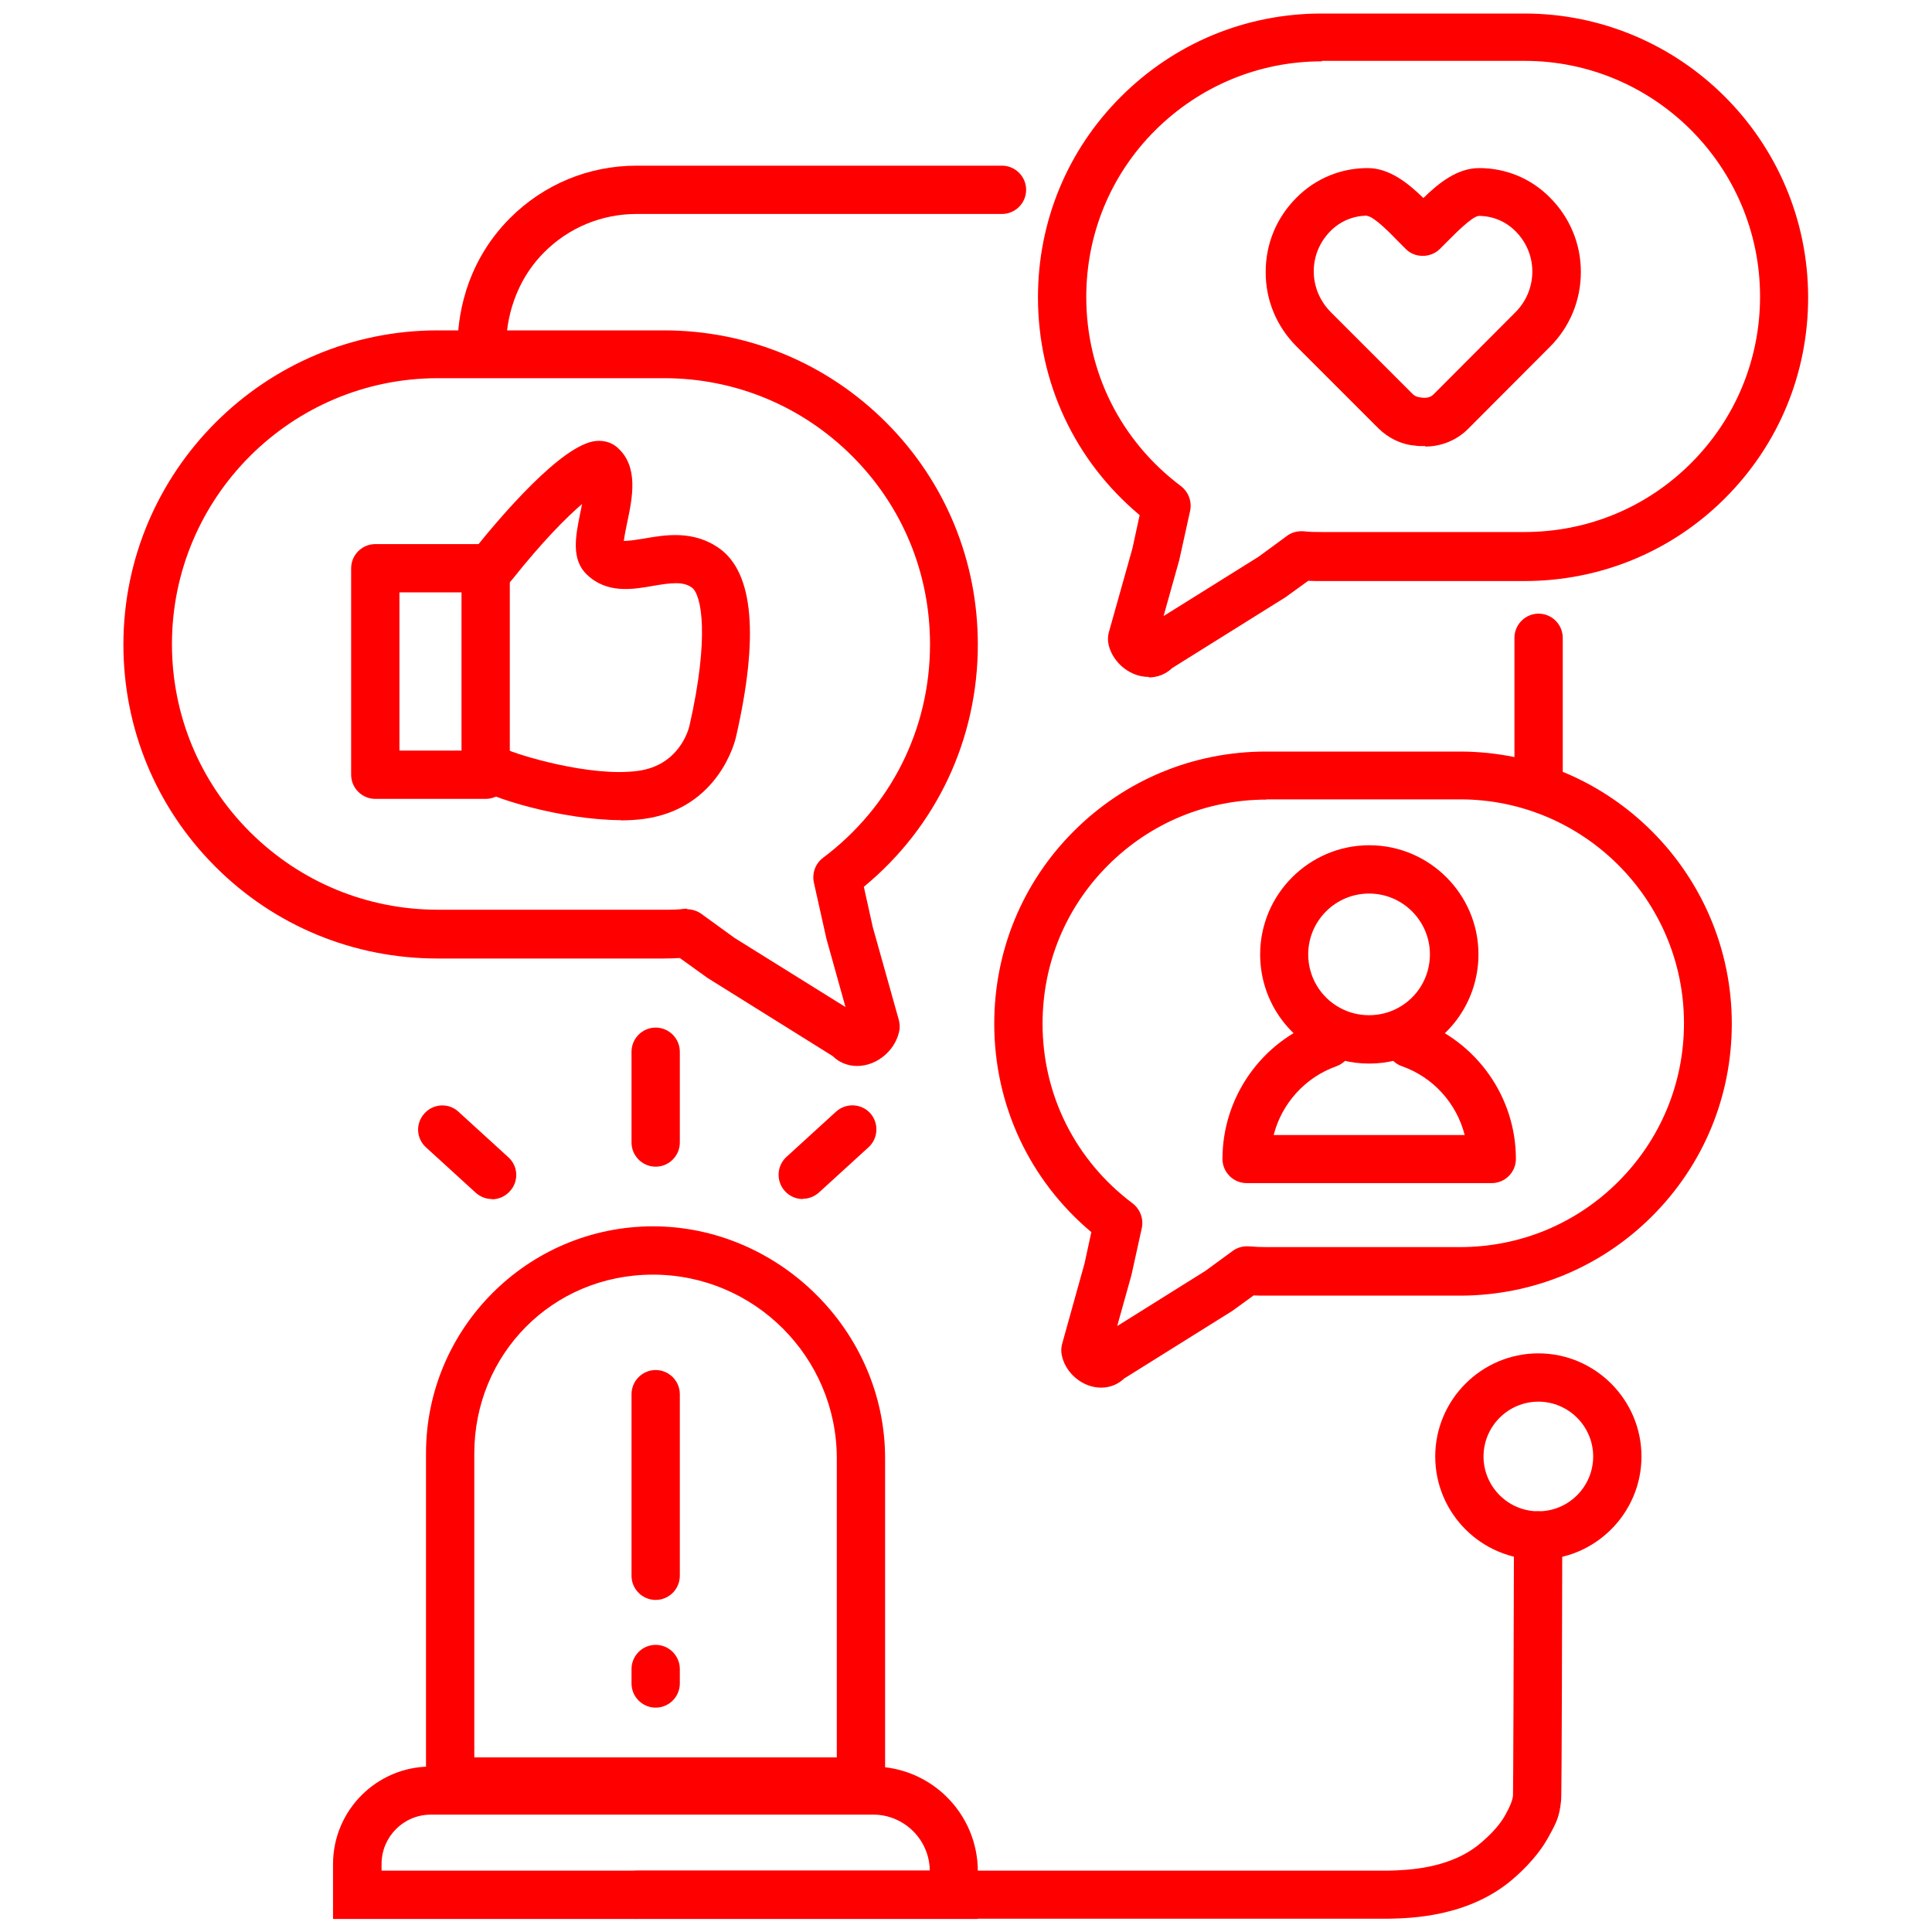 <svg width="80" height="80" viewBox="0 0 80 80" fill="none" xmlns="http://www.w3.org/2000/svg">
<path d="M36.65 74.77H17.64V60.18C17.64 55 21.86 50.78 27.04 50.78C32.22 50.78 36.65 55.09 36.65 60.39V74.77ZM19.64 72.77H34.65V60.39C34.65 56.19 31.23 52.78 27.04 52.78C22.85 52.78 19.64 56.1 19.64 60.18V72.77Z" fill="#FF0000"/>
<path d="M40.5 79.46H13.79V77.19C13.79 74.96 15.6 73.15 17.83 73.15H36.15C38.55 73.15 40.49 75.1 40.49 77.49V79.46H40.5ZM15.79 77.46H38.5C38.49 76.18 37.44 75.14 36.16 75.14H17.84C16.71 75.14 15.8 76.06 15.8 77.18V77.45L15.79 77.46Z" fill="#FF0000"/>
<path d="M27.15 66.25C26.6 66.25 26.15 65.8 26.15 65.25V57.73C26.15 57.18 26.6 56.73 27.15 56.73C27.7 56.73 28.15 57.18 28.15 57.73V65.25C28.15 65.8 27.7 66.25 27.15 66.25Z" fill="#FF0000"/>
<path d="M27.15 48.31C26.6 48.31 26.15 47.86 26.15 47.31V43.55C26.15 43 26.6 42.55 27.15 42.55C27.7 42.55 28.15 43 28.15 43.55V47.31C28.15 47.86 27.7 48.31 27.15 48.31Z" fill="#FF0000"/>
<path d="M33.24 49.65C32.97 49.65 32.7 49.54 32.5 49.32C32.13 48.91 32.16 48.28 32.56 47.91L34.62 46.03C35.03 45.66 35.66 45.69 36.03 46.09C36.4 46.5 36.37 47.13 35.97 47.5L33.91 49.38C33.72 49.55 33.48 49.64 33.24 49.64V49.65Z" fill="#FF0000"/>
<path d="M20.37 49.65C20.13 49.65 19.89 49.56 19.7 49.39L17.64 47.51C17.23 47.14 17.2 46.51 17.58 46.1C17.95 45.69 18.59 45.66 18.99 46.04L21.05 47.92C21.46 48.29 21.49 48.92 21.11 49.33C20.91 49.55 20.64 49.66 20.37 49.66V49.65Z" fill="#FF0000"/>
<path d="M27.15 70.71C26.6 70.71 26.15 70.26 26.15 69.71V69.11C26.15 68.56 26.6 68.11 27.15 68.11C27.7 68.11 28.15 68.56 28.15 69.11V69.71C28.15 70.26 27.7 70.71 27.15 70.71Z" fill="#FF0000"/>
<path d="M19.95 15.27C19.4 15.27 18.95 14.82 18.95 14.27C18.95 13.35 19.16 10.99 21.12 9.03C22.52 7.63 24.38 6.86 26.36 6.86H41.49C42.04 6.86 42.49 7.31 42.49 7.86C42.49 8.41 42.04 8.86 41.49 8.86H26.36C24.92 8.86 23.56 9.42 22.54 10.44C21.07 11.91 20.96 13.74 20.96 14.26C20.96 14.81 20.51 15.26 19.96 15.26L19.95 15.27Z" fill="#FF0000"/>
<path d="M26.37 79.46C25.82 79.46 25.37 79.01 25.37 78.46C25.37 77.91 25.82 77.46 26.37 77.46H57.47C58.24 77.44 60.05 77.4 61.32 76.31C62.02 75.72 62.27 75.27 62.35 75.12C62.53 74.8 62.63 74.543 62.65 74.35C62.66 74.05 62.68 68.69 62.69 63.58C62.69 63.03 63.14 62.58 63.69 62.58C64.25 62.59 64.69 63.03 64.69 63.58C64.67 74.29 64.65 74.5 64.64 74.57C64.57 75.24 64.45 75.47 64.1 76.1C63.97 76.33 63.59 77 62.62 77.83C60.8 79.38 58.41 79.43 57.51 79.45H57.34H26.36L26.37 79.46Z" fill="#FF0000"/>
<path d="M59.01 18.47C58.94 18.47 58.87 18.47 58.8 18.47C58.79 18.47 58.69 18.47 58.59 18.45C58.04 18.41 57.5 18.15 57.08 17.74L53.69 14.35C52.86 13.52 52.4 12.42 52.41 11.25C52.41 10.08 52.87 8.99 53.7 8.17C54.48 7.39 55.52 6.96 56.63 6.96C57.53 6.96 58.29 7.57 58.94 8.2C59.58 7.57 60.35 6.96 61.25 6.96C62.36 6.96 63.4 7.39 64.18 8.18C65 9 65.46 10.09 65.46 11.26C65.46 12.43 65.01 13.53 64.18 14.36L60.79 17.76C60.32 18.23 59.68 18.49 59.02 18.49L59.01 18.47ZM56.62 8.93C56.05 8.93 55.51 9.15 55.1 9.56C54.65 10.01 54.4 10.6 54.4 11.23C54.4 11.87 54.65 12.46 55.1 12.92L58.49 16.31C58.59 16.41 58.7 16.44 58.78 16.45C58.78 16.45 58.9 16.47 58.91 16.47C59.05 16.48 59.22 16.47 59.36 16.33L62.75 12.93C63.2 12.48 63.45 11.88 63.45 11.24C63.45 10.61 63.2 10.02 62.75 9.57C62.34 9.16 61.8 8.94 61.23 8.94C60.94 8.97 60.22 9.71 59.91 10.02L59.62 10.31C59.24 10.69 58.58 10.69 58.21 10.31L57.92 10.02C57.61 9.7 56.9 8.96 56.6 8.94L56.62 8.93Z" fill="#FF0000"/>
<path d="M47.571 28.03C47.471 28.03 47.37 28.02 47.261 28C46.6 27.87 46.041 27.32 45.901 26.68C45.87 26.52 45.87 26.36 45.91 26.2L46.891 22.71L47.191 21.33C44.501 19.08 42.98 15.83 42.98 12.31C42.98 9.17 44.2 6.21 46.42 4C48.641 1.78 51.59 0.56 54.73 0.56H63.12C69.6 0.56 74.871 5.83 74.871 12.32C74.871 15.46 73.65 18.41 71.43 20.63C69.221 22.84 66.26 24.06 63.12 24.06H54.73C54.541 24.06 54.361 24.06 54.17 24.05L53.23 24.73L48.541 27.66C48.281 27.91 47.941 28.05 47.571 28.05V28.03ZM54.73 2.54C52.13 2.54 49.681 3.56 47.831 5.4C45.99 7.24 44.98 9.69 44.98 12.3C44.98 15.41 46.41 18.26 48.901 20.13C49.211 20.37 49.361 20.76 49.281 21.15L48.831 23.19L48.181 25.51L52.12 23.05L53.291 22.19C53.49 22.04 53.74 21.98 53.99 22C54.23 22.03 54.48 22.03 54.73 22.03H63.12C65.731 22.03 68.18 21.02 70.02 19.18C71.861 17.34 72.88 14.89 72.88 12.28C72.88 6.9 68.501 2.52 63.13 2.52H54.74L54.73 2.54Z" fill="#FF0000"/>
<path d="M20.11 33.08H15.54C14.99 33.08 14.54 32.63 14.54 32.08V23.53C14.54 22.98 14.99 22.53 15.54 22.53H20.11C20.66 22.53 21.11 22.98 21.11 23.53V32.08C21.11 32.63 20.66 33.08 20.11 33.08ZM16.54 31.08H19.11V24.53H16.54V31.08Z" fill="#FF0000"/>
<path d="M25.72 33.96C23.28 33.96 20.15 33.01 19.66 32.54C19.26 32.16 19.25 31.52 19.63 31.13C19.98 30.77 20.53 30.73 20.92 31.01C21.43 31.26 24.46 32.19 26.42 31.92C28.12 31.69 28.51 30.22 28.55 30.05C29.38 26.4 29.06 24.63 28.65 24.33C28.29 24.07 27.8 24.13 27.04 24.26C26.19 24.41 25.13 24.59 24.3 23.79C23.63 23.15 23.84 22.17 24.03 21.23C24.05 21.13 24.08 21 24.1 20.87C23.45 21.43 22.47 22.41 21.19 24.02C20.85 24.45 20.22 24.52 19.78 24.18C19.35 23.84 19.28 23.21 19.62 22.77C20.67 21.46 23.26 18.39 24.68 18.26C25.01 18.23 25.32 18.32 25.55 18.52C26.46 19.3 26.19 20.6 25.97 21.64C25.92 21.87 25.86 22.18 25.83 22.4C26.06 22.4 26.42 22.34 26.67 22.3C27.53 22.15 28.71 21.94 29.79 22.71C31.2 23.72 31.43 26.34 30.48 30.5C30.46 30.61 29.8 33.48 26.66 33.91C26.35 33.95 26.02 33.97 25.68 33.97L25.72 33.96Z" fill="#FF0000"/>
<path d="M35.5 44.14C35.11 44.14 34.75 44 34.48 43.73L29.29 40.49L28.15 39.67C27.93 39.68 27.71 39.69 27.49 39.69H18.12C14.64 39.69 11.37 38.34 8.92 35.89C6.46 33.43 5.11 30.16 5.11 26.69C5.11 19.52 10.95 13.68 18.12 13.68H27.49C30.96 13.68 34.23 15.03 36.69 17.49C39.14 19.94 40.49 23.21 40.49 26.69C40.49 30.61 38.78 34.24 35.77 36.72L36.14 38.39L37.22 42.24C37.26 42.4 37.27 42.56 37.23 42.72C37.08 43.4 36.5 43.97 35.8 44.11C35.69 44.13 35.59 44.14 35.48 44.14H35.5ZM28.45 37.65C28.66 37.65 28.87 37.72 29.04 37.84L30.42 38.84L35.01 41.7L34.22 38.87L33.7 36.54C33.62 36.16 33.76 35.76 34.08 35.52C36.89 33.41 38.51 30.19 38.51 26.68C38.51 23.73 37.37 20.97 35.29 18.89C33.21 16.81 30.44 15.66 27.5 15.66H18.13C12.06 15.66 7.12 20.6 7.12 26.67C7.12 29.61 8.27 32.37 10.35 34.45C12.43 36.52 15.19 37.67 18.14 37.67H27.51C27.79 37.67 28.08 37.67 28.35 37.63C28.39 37.63 28.42 37.63 28.46 37.63L28.45 37.65Z" fill="#FF0000"/>
<path d="M63.71 33.11C63.16 33.11 62.71 32.66 62.71 32.11V26.41C62.71 25.86 63.16 25.41 63.71 25.41C64.26 25.41 64.71 25.86 64.71 26.41V32.11C64.71 32.66 64.26 33.11 63.71 33.11Z" fill="#FF0000"/>
<path d="M45.6 57.46C45.5 57.46 45.4 57.45 45.3 57.43C44.65 57.3 44.1 56.76 43.97 56.13C43.93 55.97 43.94 55.8 43.98 55.65L44.91 52.31L45.19 51.02C42.63 48.87 41.17 45.76 41.17 42.39C41.17 39.37 42.34 36.54 44.46 34.42C46.59 32.29 49.42 31.12 52.43 31.12H60.44C66.66 31.12 71.71 36.18 71.71 42.39C71.71 45.4 70.54 48.23 68.41 50.36C66.29 52.48 63.45 53.65 60.44 53.65H52.43C52.26 53.65 52.08 53.65 51.91 53.64L51.03 54.28L46.55 57.08C46.29 57.33 45.95 57.46 45.59 57.46H45.6ZM52.44 33.11C49.97 33.11 47.64 34.07 45.88 35.83C44.13 37.58 43.17 39.9 43.17 42.39C43.17 45.34 44.53 48.05 46.9 49.83C47.21 50.07 47.36 50.46 47.28 50.85L46.85 52.8L46.26 54.91L49.92 52.62L51.04 51.8C51.24 51.65 51.49 51.59 51.74 51.61C51.97 51.63 52.2 51.64 52.44 51.64H60.45C62.93 51.64 65.26 50.68 67.01 48.93C68.76 47.18 69.73 44.85 69.73 42.37C69.73 37.26 65.57 33.1 60.46 33.1H52.45L52.44 33.11Z" fill="#FF0000"/>
<path d="M56.69 44.04C55.93 44.04 55.18 43.85 54.52 43.48C53.07 42.69 52.18 41.17 52.18 39.52C52.18 37.03 54.21 35 56.7 35C59.19 35 61.22 37.03 61.22 39.52C61.22 41.17 60.32 42.69 58.88 43.48C58.22 43.84 57.46 44.04 56.71 44.04H56.69ZM56.69 37C55.3 37 54.17 38.13 54.17 39.52C54.17 40.44 54.67 41.29 55.48 41.73C56.22 42.14 57.16 42.14 57.9 41.73C58.71 41.29 59.21 40.44 59.21 39.52C59.21 38.13 58.08 37 56.69 37Z" fill="#FF0000"/>
<path d="M61.78 48.99H51.62C51.07 48.99 50.62 48.54 50.62 47.99C50.62 45.42 52.25 43.11 54.67 42.26C55.19 42.08 55.76 42.35 55.95 42.87C56.13 43.39 55.86 43.96 55.34 44.15C54.04 44.61 53.07 45.7 52.74 47H60.65C60.32 45.7 59.36 44.61 58.05 44.15C57.53 43.97 57.26 43.39 57.44 42.87C57.62 42.35 58.19 42.08 58.72 42.26C61.14 43.12 62.77 45.42 62.77 47.99C62.77 48.54 62.32 48.99 61.77 48.99H61.78Z" fill="#FF0000"/>
<path d="M63.7 64.58C61.34 64.58 59.43 62.66 59.43 60.31C59.43 57.96 61.35 56.04 63.7 56.04C66.05 56.04 67.97 57.96 67.97 60.31C67.97 62.66 66.05 64.58 63.7 64.58ZM63.7 58.04C62.45 58.04 61.43 59.06 61.43 60.31C61.43 61.56 62.45 62.58 63.7 62.58C64.95 62.58 65.97 61.56 65.97 60.31C65.97 59.06 64.95 58.04 63.7 58.04Z" fill="#FF0000"/>
</svg>

